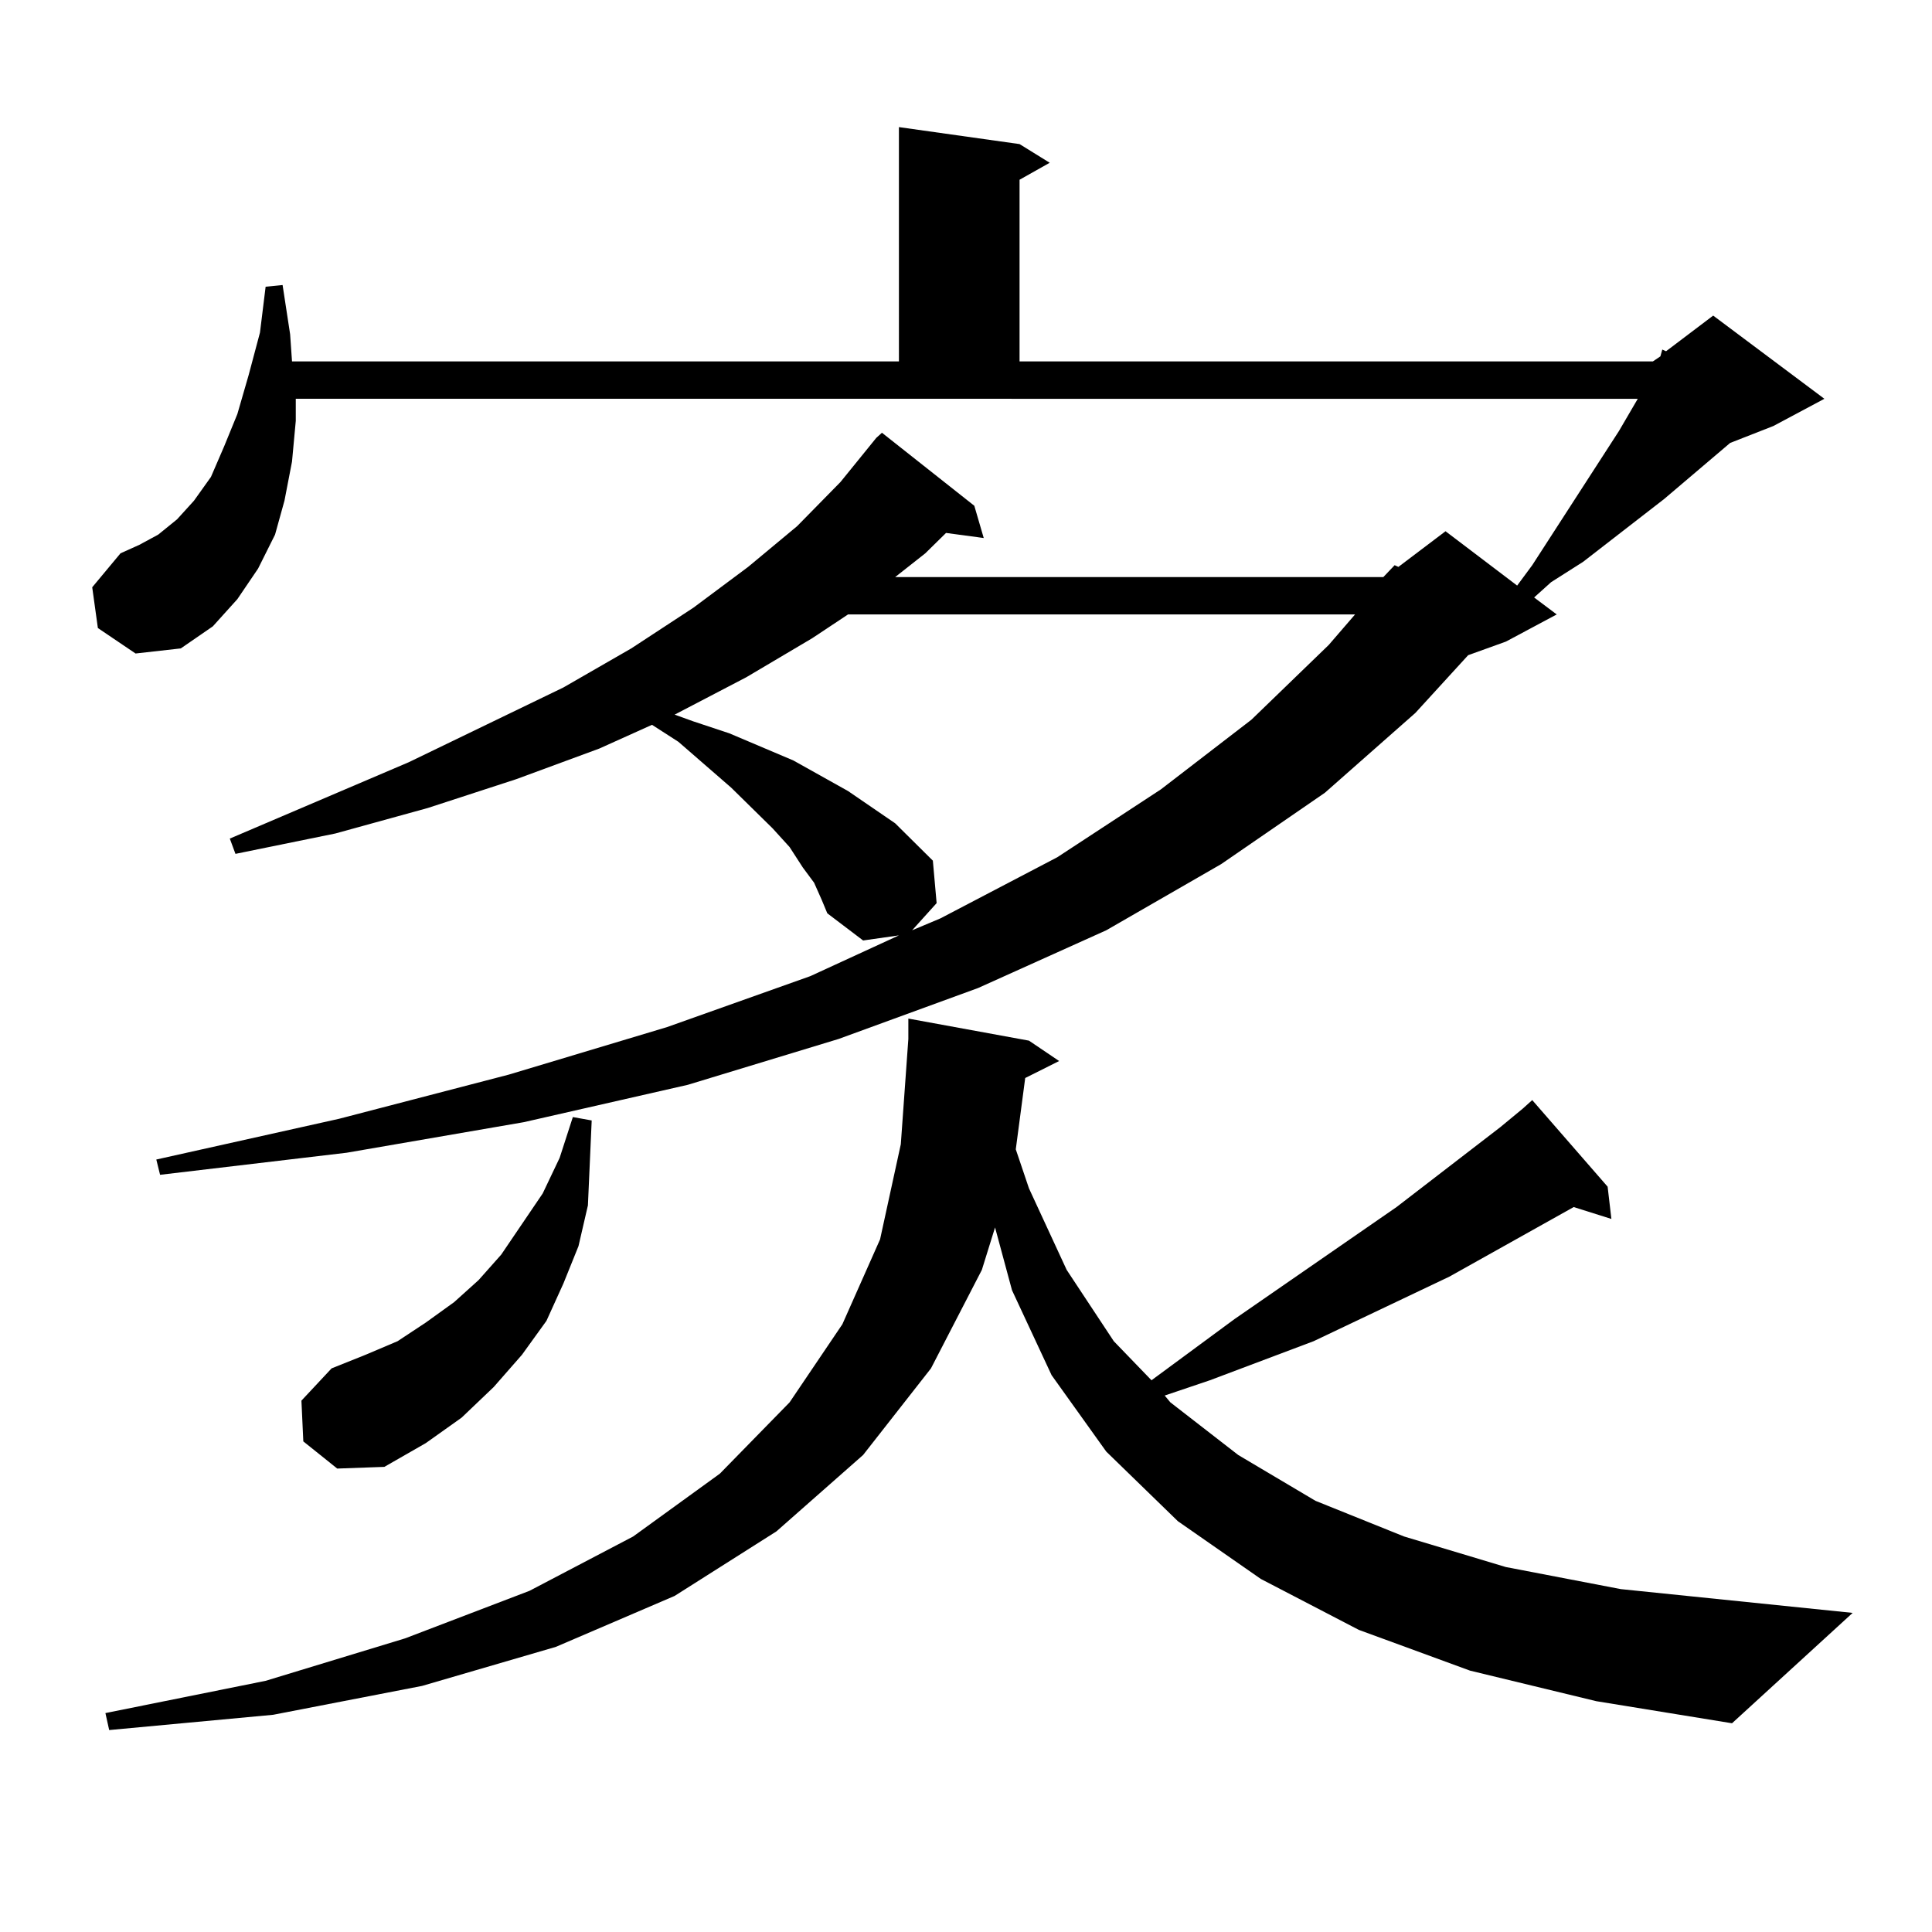 <?xml version="1.0" encoding="utf-8"?>
<!-- Generator: Adobe Illustrator 16.0.0, SVG Export Plug-In . SVG Version: 6.00 Build 0)  -->
<!DOCTYPE svg PUBLIC "-//W3C//DTD SVG 1.1//EN" "http://www.w3.org/Graphics/SVG/1.1/DTD/svg11.dtd">
<svg version="1.1" id="图层_1" xmlns="http://www.w3.org/2000/svg" xmlns:xlink="http://www.w3.org/1999/xlink" x="0px" y="0px"
	 width="1000px" height="1000px" viewBox="0 0 1000 1000" enable-background="new 0 0 1000 1000" xml:space="preserve">
<path d="M421.38,456.902l-5.854-7.91l-6.829-10.547l-8.78-9.668l-21.463-21.094l-27.316-23.73l-13.658-8.789l-27.316,12.305
	l-42.926,15.82l-45.853,14.941l-47.804,13.184l-51.706,10.547l-2.927-7.91l92.681-39.551l79.998-38.672l35.121-20.215l32.194-21.094
	l28.292-21.094l25.365-21.094l22.438-22.852l18.536-22.852l2.927-2.637l47.804,37.793l4.878,16.699l-19.512-2.637l-10.731,10.547
	l-15.609,12.305h252.677l5.854-6.152l1.951,0.879l24.39-18.457l37.072,28.125l7.805-10.547l44.877-69.434l9.756-16.699H153.094
	v11.426l-1.951,21.094l-3.902,20.215l-4.878,17.578l-8.78,17.578l-10.731,15.82l-12.683,14.063l-16.585,11.426l-23.414,2.637
	l-19.512-13.184l-2.927-21.094l14.634-17.578L72.12,282l9.756-5.273l9.756-7.91l8.78-9.668l8.78-12.305l6.829-15.82l6.829-16.699
	l5.854-20.215l5.854-21.973l2.927-23.73l8.78-0.879l3.902,25.488l0.976,14.063h314.139V65.789l62.438,8.789l15.609,9.668
	l-15.609,8.789v94.043h327.797l3.902-2.637l0.976-3.516l1.951,0.879l24.39-18.457l57.56,43.066l-26.341,14.063l-22.438,8.789
	l-34.146,29.004l-41.95,32.52l-16.585,10.547l-8.78,7.91l11.707,8.789l-26.341,14.063l-19.512,7.031l-27.316,29.883l-46.828,41.309
	l-53.657,36.914l-59.511,34.277l-66.34,29.883l-72.193,26.367l-78.047,23.73l-84.876,19.336l-91.705,15.82l-96.583,11.426
	l-1.951-7.91l94.632-21.094l87.803-22.852l81.949-24.609l74.145-26.367l45.853-21.094l-18.536,2.637l-18.536-14.063l-2.927-7.031
	L421.38,456.902z M760.884,864.715l-57.56-21.094l-50.73-26.367l-42.926-29.883l-37.072-36.035l-28.292-39.551l-20.487-43.945
	l-8.78-32.52l-6.829,21.973l-26.341,50.977l-35.121,44.824l-44.877,39.551l-52.682,33.398l-61.462,26.367l-69.267,20.215
	l-77.071,14.941l-84.876,7.91l-1.951-8.789l82.925-16.699l72.193-21.973l64.389-24.609l53.657-28.125l44.877-32.52l36.097-36.914
	l27.316-40.43l19.512-43.945l10.731-49.219l3.902-54.492v-10.547l62.438,11.426l15.609,10.547l-17.561,8.789l-4.878,36.914
	l6.829,20.215l19.512,42.188l24.39,36.914l19.512,20.215l42.926-31.641l83.9-58.008l53.657-41.309l11.707-9.668l4.878-4.395
	l39.023,44.824l1.951,16.699l-19.512-6.152l-64.389,36.035l-70.242,33.398l-53.657,20.215l-23.414,7.91l2.927,3.516l35.121,27.246
	l39.999,23.73l45.853,18.457l52.682,15.82l59.511,11.426l119.997,12.305l-62.438,57.129l-70.242-11.426L760.884,864.715z
	 M156.996,746.063l-0.976-21.094l15.609-16.699l17.561-7.031l16.585-7.031l14.634-9.668l14.634-10.547l12.683-11.426l11.707-13.184
	l10.731-15.82l10.731-15.82l8.78-18.457l6.829-21.094l9.756,1.758l-0.976,21.973l-0.976,21.973l-4.878,21.094l-7.805,19.336
	l-8.78,19.336l-12.683,17.578l-14.634,16.699l-16.585,15.82l-18.536,13.184l-21.463,12.305l-24.39,0.879L156.996,746.063z
	 M438.94,318.035l-18.536,12.305l-34.146,20.215l-37.072,19.336l9.756,3.516l18.536,6.152l33.17,14.063l28.292,15.82l24.39,16.699
	l9.756,9.668l9.756,9.668l1.951,21.973l-12.683,14.063l14.634-6.152l60.486-31.641l53.657-35.156l46.828-36.035l39.999-38.672
	l13.658-15.82H438.94z"/>
</svg>
